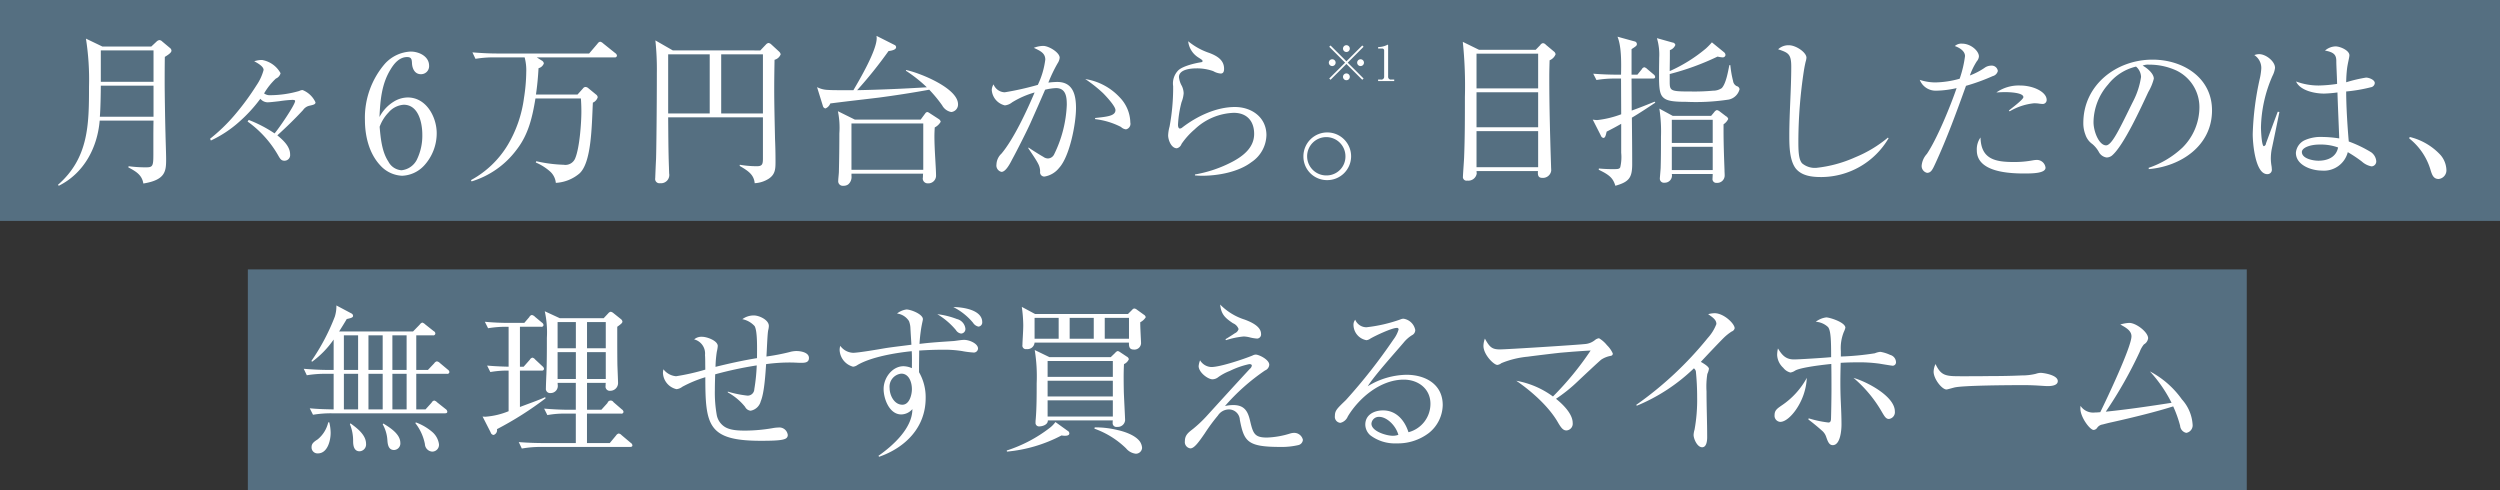 <svg id="content-title-01.svg" xmlns="http://www.w3.org/2000/svg" width="464" height="91" viewBox="0 0 464 91">
  <rect x="0" y="0" width="464" height="91" fill="#333333" stroke="none"/>
  <defs>
    <style>
      .cls-1 {
        fill: #556f81;
      }

      .cls-2 {
        fill: #fff;
        fill-rule: evenodd;
      }
    </style>
  </defs>
  <rect id="長方形_61" data-name="長方形 61" class="cls-1" width="464" height="41"/>
  <rect id="長方形_61-2" data-name="長方形 61" class="cls-1" x="46" y="50" width="371" height="41"/>
  <path id="月々6万円台から_目指したのは_無理せず買えるマイホーム" data-name="月々6万円台から。目指したのは、 無理せず買えるマイホーム" class="cls-2" d="M466.011,2280.64l-3.06-1.47a48.887,48.887,0,0,1,.57,8.91c0,7.02-.06,13.24-5.762,18.22l0.15,0.18c4.652-2.31,7.172-7.05,7.592-12.1h9.993c-0.03,1.33-.03,2.68-0.03,4v2.31c0,2.25-.15,2.37-1.471,2.37a24.71,24.71,0,0,1-3.12-.21l-0.06.21c1.35,0.72,2.55,1.38,2.79,3,4.111-.66,4.231-2.28,4.231-4.5,0-.99-0.09-3.36-0.12-4.8-0.06-2.14-.15-7.3-0.15-9.61,0-1.08,0-2.82.03-4.59,0.93-.57,1.23-0.87,1.23-1.17a0.661,0.661,0,0,0-.27-0.48l-1.47-1.23a0.775,0.775,0,0,0-.51-0.24,0.987,0.987,0,0,0-.54.3l-0.96.9h-9.063Zm-0.3.72h9.783v5.82h-9.783v-5.82Zm0,6.54h9.783v5.76h-9.963C465.651,2292.49,465.711,2289.13,465.711,2287.9Zm20.429,10.18a21.519,21.519,0,0,0,5.311-3.52,27.23,27.23,0,0,0,3.871-4.23,1.783,1.783,0,0,0,1.35.66c0.27,0,.931-0.06,2.191-0.21a21.875,21.875,0,0,1,2.37-.24c0.331,0,.541.03,0.541,0.21,0,0.69-3,5.08-3.811,6.01a24.372,24.372,0,0,0-4.8-2.5l-0.211.3a19.781,19.781,0,0,1,5.642,6.22c0.39,0.69.6,1.05,1.2,1.05a1.042,1.042,0,0,0,1.05-1.17c0-1.5-1.32-2.67-2.37-3.54,1.65-1.5,3.241-3.04,4.771-4.69a1.937,1.937,0,0,1,1.2-.81c0.81-.18,1.11-0.27,1.11-0.63a4.474,4.474,0,0,0-2.4-2.28,1.528,1.528,0,0,0-.63.18,19.653,19.653,0,0,1-5.342.78,1.786,1.786,0,0,1-1.17-.33,12.338,12.338,0,0,1,2.191-2.76,1.471,1.471,0,0,0,.87-0.99,4.863,4.863,0,0,0-3.451-2.46,4.675,4.675,0,0,0-1.44.24c1.32,0.69,1.74,1.2,1.74,1.62a9.344,9.344,0,0,1-1.32,2.85,47.46,47.46,0,0,1-4.141,5.61,32.056,32.056,0,0,1-4.471,4.3Zm31.29-4.36c0.15-3.09.39-6.15,2.07-8.85,0.66-1.11,1.651-2.28,3.061-2.28,0.78,0,.87.42,0.9,1.08,0.03,0.99.48,2.1,1.651,2.1a1.489,1.489,0,0,0,1.53-1.56c0-1.77-1.89-2.64-3.421-2.64a6.885,6.885,0,0,0-4.8,2.28,15.337,15.337,0,0,0-3.691,10.41c0,3.01.78,6.25,2.881,8.47a5.788,5.788,0,0,0,4.021,1.89,5.869,5.869,0,0,0,4.081-1.89,8.861,8.861,0,0,0,2.34-6c0-3.04-1.95-6.64-5.371-6.64a5.019,5.019,0,0,0-2.611.78A7.315,7.315,0,0,0,517.43,2293.72Zm0.03,1.81a7.5,7.5,0,0,1,1.65-2.65,4.056,4.056,0,0,1,2.821-1.44c2.761,0,3.451,3.39,3.451,5.56a10.115,10.115,0,0,1-1.051,4.71,3.607,3.607,0,0,1-2.82,1.89,2.971,2.971,0,0,1-2.431-1.62C517.88,2300.18,517.64,2297.63,517.46,2295.53Zm29.012-5.98c0.24-1.62.39-3.27,0.48-4.89a1.424,1.424,0,0,0,.99-0.9,0.763,0.763,0,0,0-.42-0.54l-0.9-.57h14.434a0.368,0.368,0,0,0,.45-0.33,0.645,0.645,0,0,0-.3-0.45l-2.281-1.83a1.086,1.086,0,0,0-.54-0.3,0.764,0.764,0,0,0-.48.36l-1.561,1.83H539.27c-1.53,0-3.06-.09-4.591-0.21l0.57,1.2a20.123,20.123,0,0,1,3.541-.27h5.582a9.2,9.2,0,0,1,.3,2.73,32.413,32.413,0,0,1-.42,4.8,22.858,22.858,0,0,1-2.971,8.65,17.924,17.924,0,0,1-6.872,6.6l0.12,0.24a16.34,16.34,0,0,0,8.372-5.91c2.191-2.82,2.911-6.04,3.481-9.49h8.432q0.09,1.215.09,2.43c0,2.16-.33,6.64-1.11,8.59a1.97,1.97,0,0,1-2.191,1.29,26.388,26.388,0,0,1-5.071-.66l-0.09.24a9.805,9.805,0,0,1,2.7,1.71,3.255,3.255,0,0,1,1.02,2.07,7.418,7.418,0,0,0,4.381-1.74c2.221-2.01,2.281-8.58,2.491-13.15a1.6,1.6,0,0,0,.9-0.99,0.7,0.7,0,0,0-.3-0.51l-1.5-1.23a0.85,0.85,0,0,0-.48-0.18,0.614,0.614,0,0,0-.45.27l-1.02,1.14h-7.712Zm43.173,15.64c1.29-.84,1.29-1.89,1.29-3.33,0-1.35-.03-2.73-0.09-4.08-0.06-3.1-.15-6.19-0.15-9.28,0-1.8.03-3.6,0.06-5.4a1.685,1.685,0,0,0,1.141-1.02,0.989,0.989,0,0,0-.27-0.48l-1.5-1.38a0.91,0.91,0,0,0-.48-0.24,0.8,0.8,0,0,0-.42.21l-1.11,1.17H571.881l-3.241-1.86a50.919,50.919,0,0,1,.27,6.06c0,6.39-.09,14.53-0.15,16.06-0.03.39-.15,3.36-0.15,3.45a0.783,0.783,0,0,0,.9.93,1.532,1.532,0,0,0,1.681-1.83c0-.36-0.03-0.69-0.03-1.02-0.12-3.12-.12-6.24-0.15-9.37H588.6v7.63c0,1.05-.12,1.44-1.11,1.44a18.966,18.966,0,0,1-3.181-.27l-0.03.21c1.53,0.9,2.641,1.59,2.791,3.21A5.326,5.326,0,0,0,589.645,2305.19Zm-18.634-23.11h7.712v10.98h-7.712v-10.98Zm17.584,10.98h-7.742v-10.98H588.6v10.98Zm16.8-4.32h-1.8c-1.11,0-2.281,0-3.091-.06a4.67,4.67,0,0,1-1.86-.51l1.08,3.48a0.608,0.608,0,0,0,.48.48,1.646,1.646,0,0,0,.9-0.93c3-.39,6-0.72,8.972-1.08,3.151-.42,6.272-0.9,9.393-1.47a24.728,24.728,0,0,1,2.4,2.91,2.409,2.409,0,0,0,1.681,1.23,1.389,1.389,0,0,0,1.26-1.44c0-3-7.142-5.85-9.662-6.36v0.15a25.533,25.533,0,0,1,3.87,3.06c-4.351.27-8.642,0.45-12.933,0.54a80.082,80.082,0,0,0,5.822-7.26c0.69-.09,1.41-0.27,1.41-0.72a0.441,0.441,0,0,0-.24-0.39l-3.391-1.71c0,0.15.03,0.3,0.03,0.42C609.712,2281.36,606.622,2286.64,605.391,2288.74Zm0.27,5.46-3.15-1.56a15.117,15.117,0,0,1,.27,4.12c0,2.43-.03,4.83-0.09,7.23-0.03.51-.12,1.23-0.12,1.56a0.839,0.839,0,0,0,.93.93,1.461,1.461,0,0,0,.9-0.24,1.775,1.775,0,0,0,.63-1.59v-0.42h13.293a4.861,4.861,0,0,0-.03.66,0.9,0.9,0,0,0,.9,1.14,1.433,1.433,0,0,0,1.53-1.53c0-1.26-.3-4.77-0.3-7.2,0-.57.03-1.11,0.06-1.65a2.656,2.656,0,0,0,1.11-1.06,0.823,0.823,0,0,0-.39-0.51l-1.71-1.11a1.07,1.07,0,0,0-.39-0.18,0.551,0.551,0,0,0-.391.27l-0.84,1.14H605.661Zm-0.63.72h13.323v8.59H605.031v-8.59Zm34.591-7.17a53.674,53.674,0,0,1-6.151,1.38,2.294,2.294,0,0,1-2.071-1.47,1.988,1.988,0,0,0-.33,1.08,3.162,3.162,0,0,0,2.431,2.82,2.581,2.581,0,0,0,1.35-.57,16.646,16.646,0,0,1,4.171-1.83c-1.44,3.39-3.841,8.59-6.151,11.35a2.875,2.875,0,0,0-.931,2.01,1.215,1.215,0,0,0,.931,1.38c0.72,0,1.44-1.23,1.98-2.31,0.78-1.41,2.851-5.49,3.481-6.94,0.9-2.01,1.77-3.99,2.64-6a10.649,10.649,0,0,1,2.011-.3c1.86,0,2.01,1.65,2.01,3.12a22.811,22.811,0,0,1-2.37,9.22,1.32,1.32,0,0,1-1.11.72,1.472,1.472,0,0,1-.871-0.3c-0.75-.42-2.31-1.41-2.76-1.74l-0.03.15c0.48,0.72,1.44,2.1,1.8,2.82a3.058,3.058,0,0,1,.39,1.53,0.782,0.782,0,0,0,.81.9,4.356,4.356,0,0,0,2.7-1.59c1.981-2.13,3.151-8.23,3.151-11.11,0-2.43-.54-4.86-3.481-4.86a15.256,15.256,0,0,0-1.65.12,26.846,26.846,0,0,1,1.71-3.57,2.241,2.241,0,0,0,.39-1.05c0-.96-2.01-2.19-3.061-2.19a4.873,4.873,0,0,0-1.74.36c1.23,0.57,2.131.99,2.131,2.19A15.366,15.366,0,0,1,639.622,2287.75Zm8.792-1.08a25.179,25.179,0,0,1,3.3,2.61c0.54,0.54,2.311,2.43,2.311,3.15,0,1.08-1.5,1.23-3.781,1.47v0.21a13.951,13.951,0,0,1,4.8,1.45,1.624,1.624,0,0,0,.93.45,1.05,1.05,0,0,0,.81-1.27,6.9,6.9,0,0,0-1.98-4.68A11.052,11.052,0,0,0,648.414,2286.67Zm19.108-7.02a4.065,4.065,0,0,0,1.86,3c0.66,0.42.81,0.51,0.81,0.69,0,0.15-.12.18-0.27,0.21-1.14.18-3.331,0.69-4.2,1.47a3.466,3.466,0,0,0-.99,2.97v0.66a39.6,39.6,0,0,1-.66,6.82,7.286,7.286,0,0,0-.27,1.65c0,0.84.57,2.4,1.62,2.4a1.238,1.238,0,0,0,.87-0.81,13.762,13.762,0,0,1,2.431-2.7,11.087,11.087,0,0,1,7.262-3.07c2.4,0,3.781,1.5,3.781,3.91,0,2.49-1.951,4.05-3.961,5.13a23.472,23.472,0,0,1-7.022,2.4v0.18c0.39,0.03.93,0.06,1.32,0.06,2.971,0,6.752-.69,9.152-2.52a6.183,6.183,0,0,0,2.791-5.01c0-3.31-2.731-5.23-5.851-5.23-3.451,0-7.052,1.71-9.753,3.79a0.788,0.788,0,0,1-.45.21c-0.3,0-.36-0.46-0.36-0.7a20.072,20.072,0,0,1,.66-4.2,5.471,5.471,0,0,0,.39-1.65,3.417,3.417,0,0,0-.33-1.35,4.118,4.118,0,0,1-.54-1.65c0-1.44,2.191-1.62,3.241-1.62a9.083,9.083,0,0,1,3.121.51,3.259,3.259,0,0,0,1.38.45c0.54,0,.63-0.45.63-0.9,0-1.65-1.38-2.4-2.7-2.91A12.235,12.235,0,0,1,667.522,2279.65Zm25.709,25.78a4.426,4.426,0,1,0-4.321-4.44A4.374,4.374,0,0,0,693.231,2305.43Zm0-.87a3.556,3.556,0,1,1,3.48-3.57A3.5,3.5,0,0,1,693.231,2304.56Zm28.261-23.32-3-1.47a79.211,79.211,0,0,1,.39,10.26c0,3.75,0,7.51-.15,11.26-0.03.75-.21,3.03-0.21,3.45a0.674,0.674,0,0,0,.81.78,1.574,1.574,0,0,0,1.741-1.29c0-.15-0.03-0.33-0.03-0.48h11.4c-0.06.69,0,1.26,0.78,1.26a1.549,1.549,0,0,0,1.68-1.35c0-.21-0.03-0.6-0.03-0.81-0.18-5.58-.33-10.99-0.33-16.6,0-1.02.03-2.04,0.06-3.06a2.011,2.011,0,0,0,1.11-1.11,0.8,0.8,0,0,0-.33-0.54l-1.47-1.23a0.826,0.826,0,0,0-.54-0.3,0.735,0.735,0,0,0-.51.36l-0.841.87H721.492Zm-0.45.72h11.433v6.45H721.042v-6.45Zm0,7.17h11.433v6.49H721.042v-6.49Zm0,7.21h11.433v6.69H721.042v-6.69Zm28.77-10.48v-4.74c0.78-.51.99-0.63,0.99-0.93a0.519,0.519,0,0,0-.45-0.51l-3.151-.87c0.72,1.74.72,4.56,0.66,7.05h-0.54c-1.53,0-3.09-.06-4.621-0.18l0.6,1.17a19.907,19.907,0,0,1,3.541-.27h1.02l0.03,6.63a18.323,18.323,0,0,1-4.471,1.08,7.431,7.431,0,0,1-.81-0.09l1.5,2.95a0.675,0.675,0,0,0,.45.45c0.36,0,.45-0.39.63-1.17,0.9-.45,1.8-0.93,2.7-1.45v5.38a8.225,8.225,0,0,1-.18,2.7c-0.18.33-.51,0.33-1.35,0.33a25.359,25.359,0,0,1-2.611-.12l-0.03.24c2.161,1.02,2.671,1.65,3.091,2.97,2.521-.72,3.121-1.47,3.121-4.02,0-2.88-.03-5.73-0.06-8.62,1.47-.87,2.911-1.83,4.351-2.79l-0.12-.18c-1.41.57-2.821,1.14-4.261,1.65l-0.03-5.94h3.931c0.21,0,.45-0.03.45-0.3a0.643,0.643,0,0,0-.3-0.48l-1.17-.99a1.189,1.189,0,0,0-.541-0.33,0.7,0.7,0,0,0-.48.39l-0.81.99h-1.08Zm7.082-.66c0-.99.03-1.92,0.03-2.91v-0.99a1.633,1.633,0,0,0,1.02-.96,0.581,0.581,0,0,0-.54-0.45l-2.881-.81a10.747,10.747,0,0,1,.42,3.66c0,0.75-.03,1.41-0.03,3.27,0,2.25.09,3.48,0.81,4.11,0.6,0.54,1.531.78,4.231,0.78a40.109,40.109,0,0,0,7.892-.42,2.609,2.609,0,0,0,2.011-1.92,0.66,0.66,0,0,0-.51-0.57,1.217,1.217,0,0,1-.691-0.96,18.807,18.807,0,0,1-.51-2.94h-0.18c-0.24,1.14-.6,3.39-1.41,4.26a2.8,2.8,0,0,1-1.62.48,37.668,37.668,0,0,1-4.111.15c-3.781,0-3.931-.09-3.931-1.83v-1.41a48.377,48.377,0,0,0,8.882-3.24,5.437,5.437,0,0,0,.93.15,0.508,0.508,0,0,0,.54-0.42,0.69,0.69,0,0,0-.24-0.51l-2.281-1.86a13.214,13.214,0,0,1-1.11,1.14A28.515,28.515,0,0,1,756.894,2285.2Zm0.57,8.31-2.491-1.35a27.923,27.923,0,0,1,.3,5.23c0,1.95,0,3.84-.06,5.79-0.03.57-.15,1.77-0.15,1.95a0.752,0.752,0,0,0,.87.78,1.335,1.335,0,0,0,1.351-1.62h7.592c0,0.27-.03.54-0.03,0.81a0.705,0.705,0,0,0,.78.84,1.377,1.377,0,0,0,1.47-1.38c0-.33-0.03-0.63-0.03-0.96-0.09-2.46-.18-4.92-0.18-7.38v-1.15a2.486,2.486,0,0,0,.87-0.99,0.8,0.8,0,0,0-.42-0.51l-1.14-.87a1.311,1.311,0,0,0-.54-0.27,0.89,0.89,0,0,0-.48.36l-0.6.72h-7.111Zm-0.18.72h7.592v4.3h-7.592v-4.3Zm0,5.02h7.592v4.32h-7.592v-4.32Zm19.737-18.1c1.861,0.63,2.431.84,2.431,3.21,0,4.29-.36,8.55-0.36,12.85,0,1.83.03,4.5,1.17,6.03,1.111,1.41,3.031,1.62,4.711,1.62a14.538,14.538,0,0,0,12.543-7.2l-0.12-.12a23.174,23.174,0,0,1-6.091,3.66,23.754,23.754,0,0,1-7.172,1.95,3.671,3.671,0,0,1-2.67-.84c-0.661-.75-0.691-2.37-0.691-4.14a87.9,87.9,0,0,1,1.051-13.21c0.09-.54.24-1.26,0.3-1.5a3.239,3.239,0,0,0,.15-0.75c0-.99-1.951-2.31-3.241-2.31A2.761,2.761,0,0,0,777.021,2281.15Zm33.692,5.46a17.819,17.819,0,0,1-4.531.69,9.356,9.356,0,0,1-2.881-.48,3.167,3.167,0,0,0,3.031,2.01,17.91,17.91,0,0,0,3.811-.48c-1.11,3.27-3.631,9.43-5.521,12.22a3.708,3.708,0,0,0-.961,2.1,1.3,1.3,0,0,0,.991,1.41c0.75,0,1.02-.6,1.56-1.77,2.16-4.68,3.931-9.55,5.671-14.38a37.59,37.59,0,0,0,4.951-1.8,1.3,1.3,0,0,0,.961-0.96,1.145,1.145,0,0,0-1.231-.99,2.168,2.168,0,0,0-1.29.45,13.237,13.237,0,0,1-2.671,1.38,12.778,12.778,0,0,1,1.291-2.64,1.523,1.523,0,0,0,.39-0.9c0-.99-1.471-2.37-3.151-2.37a1.78,1.78,0,0,0-1.32.45c0.81,0.27,1.89.9,1.89,1.86A20.64,20.64,0,0,1,810.713,2286.61Zm6.812,2.55c0.54-.03,1.08-0.06,1.65-0.06,0.6,0,3.361.06,3.361,0.93,0,0.45-2.251,2.1-2.7,2.49l0.15,0.15a10.964,10.964,0,0,1,4.5-1.5,7.065,7.065,0,0,1,.75.03,6.714,6.714,0,0,0,.781.09,0.735,0.735,0,0,0,.84-0.75c0-1.44-2.4-2.67-4.951-2.67A7.238,7.238,0,0,0,817.525,2289.16Zm-2.941,8.35a3.762,3.762,0,0,0-.69,2.4c0,4.02,5.941,4.29,8.822,4.29,1.53,0,3.931-.03,3.931-1.08a1.625,1.625,0,0,0-1.591-1.44,4.906,4.906,0,0,0-.66.06,18.691,18.691,0,0,1-3.541.33C817.405,2302.07,814.674,2301.62,814.584,2297.51Zm31.23,5.88c5.972-.51,11.733-4.35,11.733-10.9,0-6.12-5.431-9.42-11.042-9.42-6.722,0-12.844,4.71-12.844,11.76a5.879,5.879,0,0,0,.391,2.17,3.43,3.43,0,0,0,1.29,1.74,5.337,5.337,0,0,1,1.17,1.41,1.942,1.942,0,0,0,1.471,1.08,1.616,1.616,0,0,0,.96-0.33c2.19-1.8,5.461-9.01,6.781-11.83a9.35,9.35,0,0,0,1.021-2.46c0-.99-1.291-2.01-2.071-2.43a2.594,2.594,0,0,1,1.17-.18,12.033,12.033,0,0,1,5.072,1.08,7.543,7.543,0,0,1,4.291,6.87,10.6,10.6,0,0,1-3.151,7.45,17.156,17.156,0,0,1-6.272,3.75Zm-2.37-19.03a2.626,2.626,0,0,1,.93,1.92,14.424,14.424,0,0,1-1.44,4.47c-0.9,1.77-2.611,5.44-3.6,6.91-0.27.42-.9,1.32-1.44,1.32-1.321,0-2.341-2.58-2.341-4.3a10.764,10.764,0,0,1,2.7-6.99A9.322,9.322,0,0,1,843.444,2284.36Zm37.322,3.21a25.443,25.443,0,0,1-3.421.3,11.938,11.938,0,0,1-4.2-.75c0.75,1.71,3.511,2.25,5.191,2.25a23.244,23.244,0,0,0,2.491-.21c0.09,2.85.24,5.97,0.33,8.53a21.917,21.917,0,0,0-3.121-.27,7.354,7.354,0,0,0-3.211.57,2.836,2.836,0,0,0-1.71,2.37c0,2.31,2.911,3.3,4.8,3.3a4.564,4.564,0,0,0,4.831-3.42,24.572,24.572,0,0,1,2.611,1.74,3.663,3.663,0,0,0,1.8.9,0.92,0.92,0,0,0,.871-0.99,2.272,2.272,0,0,0-.931-1.62,23.269,23.269,0,0,0-4.171-2.01c-0.24-2.73-.48-6.55-0.48-9.28a29.563,29.563,0,0,0,4.561-.78,0.862,0.862,0,0,0,.75-0.78c0-.63-1.11-1.02-1.62-1.02a27.106,27.106,0,0,0-3.691.87,24.86,24.86,0,0,1,.18-2.67c0.15-1.02.42-1.98,0.42-2.34,0-.9-1.71-1.65-2.58-1.65a3.127,3.127,0,0,0-1.951.78c1.711,0.3,2.1.84,2.1,1.95C880.616,2284.18,880.736,2286.04,880.766,2287.57Zm-15.364-5.34a2.845,2.845,0,0,1,1.29,2.46,11.551,11.551,0,0,1-.24,1.74,53.518,53.518,0,0,0-1.35,10.48c0,1.62.45,7.41,2.7,7.41a0.811,0.811,0,0,0,.84-0.96,4.066,4.066,0,0,0-.06-0.6,8.232,8.232,0,0,1-.12-1.35,9.925,9.925,0,0,1,.15-1.65c0.57-2.67,1.23-5.92,1.44-6.97l-0.3-.06c-0.27.69-2.13,5.71-2.19,5.89a0.566,0.566,0,0,1-.39.51c-0.421,0-.541-3-0.541-3.48a24.968,24.968,0,0,1,2.131-9.55,4.394,4.394,0,0,0,.48-1.5c0-1.23-1.71-2.55-2.941-2.55A2.408,2.408,0,0,0,865.4,2282.23Zm15.544,17.14c-0.36,1.83-1.981,2.46-3.661,2.46-0.99,0-3.061-.39-3.061-1.62,0-.78,1.5-1.38,3.271-1.38A9.462,9.462,0,0,1,880.946,2299.37Zm13.2-1.68a11.665,11.665,0,0,1,3.931,5.76c0.3,1.02.57,1.77,1.53,1.77a1.613,1.613,0,0,0,1.44-1.74,4.483,4.483,0,0,0-1.08-2.7,11.466,11.466,0,0,0-5.731-3.36Zm-385.217,50.3c-1.5-.03-2.97-0.06-4.441-0.21l0.6,1.2a19.907,19.907,0,0,1,3.541-.27H529.57c0.21,0,.45-0.03.45-0.3a0.643,0.643,0,0,0-.3-0.48l-1.59-1.26a1.084,1.084,0,0,0-.54-0.33,0.708,0.708,0,0,0-.48.39l-1.141,1.26h-1.71v-6.61h5.7a0.369,0.369,0,0,0,.451-0.33,0.647,0.647,0,0,0-.3-0.45l-1.47-1.23a0.951,0.951,0,0,0-.57-0.3,0.794,0.794,0,0,0-.48.36l-1.17,1.23h-2.161v-6.42h3.091a0.368,0.368,0,0,0,.45-0.33,0.511,0.511,0,0,0-.3-0.45l-1.591-1.26a1.222,1.222,0,0,0-.54-0.33,1,1,0,0,0-.48.39l-1.23,1.26H509.946c0.48-.78.96-1.53,1.41-2.31,0.72-.15,1.17-0.27,1.17-0.57a0.5,0.5,0,0,0-.27-0.45l-2.821-1.5a6.455,6.455,0,0,1-.3,2.1,39.177,39.177,0,0,1-4.351,8.22l0.15,0.12a17.293,17.293,0,0,0,3.991-4.11v5.64h-0.96c-1.53,0-3.061-.09-4.591-0.21l0.57,1.2a20.116,20.116,0,0,1,3.541-.27h1.44v6.61Zm1.891-13.75h2.64v6.42h-2.64v-6.42Zm4.561,0h2.641v6.42h-2.641v-6.42Zm4.441,0h2.641v6.42h-2.641v-6.42Zm-9,7.14h2.64v6.61h-2.64v-6.61Zm4.561,0h2.641v6.61h-2.641v-6.61Zm4.441,0h2.641v6.61h-2.641v-6.61Zm-11.7,9.01h-0.21a5.746,5.746,0,0,1-1.95,3.15c-0.841.54-1.141,0.84-1.141,1.47a1.1,1.1,0,0,0,1.171,1.14c1.8,0,2.37-2.4,2.37-3.81A8.464,8.464,0,0,0,508.115,2350.39Zm16.054,0-0.09.15a9.13,9.13,0,0,1,1.77,3.87,1.462,1.462,0,0,0,1.351,1.41,1.261,1.261,0,0,0,1.26-1.38,3.633,3.633,0,0,0-1.26-2.28A9.932,9.932,0,0,0,524.169,2350.39Zm-12.123.18-0.12.15a8.062,8.062,0,0,1,.6,3.15c0,0.81.15,1.89,1.2,1.89a1.276,1.276,0,0,0,1.2-1.41C514.927,2352.7,513.276,2351.47,512.046,2350.57Zm6.092,0.03-0.12.15a6.824,6.824,0,0,1,.87,2.97c0.06,0.99.3,1.8,1.23,1.8a1.219,1.219,0,0,0,1.17-1.35C521.288,2352.55,519.368,2351.35,518.138,2350.6Zm37.8-2.55v-4.99h3.48a3.261,3.261,0,0,0-.03.54,0.776,0.776,0,0,0,.841.93,1.443,1.443,0,0,0,1.47-1.44c0-.3-0.09-2.43-0.12-3.3-0.03-1.86-.03-3.75-0.03-5.61v-1.53c0.84-.6.96-0.75,0.96-0.99a0.757,0.757,0,0,0-.3-0.45l-1.35-1.08a1.2,1.2,0,0,0-.51-0.27,0.765,0.765,0,0,0-.45.27l-0.871.93H550.9l-2.79-1.29a18.214,18.214,0,0,1,.39,4.95c0,2.25,0,4.5-.09,6.75-0.03.63-.09,2.1-0.09,2.61a0.768,0.768,0,0,0,.84.87,1.325,1.325,0,0,0,1.35-1.56,1.345,1.345,0,0,0-.03-0.33h3.391v4.99h-1.29c-1.531,0-3.061-.09-4.591-0.21l0.6,1.2a17.148,17.148,0,0,1,3.511-.27h1.77v5.46h-6q-2.3,0-4.591-.18l0.57,1.2a19.908,19.908,0,0,1,3.541-.3h16.534c0.21,0,.45-0.03.45-0.3a0.611,0.611,0,0,0-.3-0.45l-1.711-1.44a0.875,0.875,0,0,0-.54-0.3,0.8,0.8,0,0,0-.48.36l-1.17,1.41h-4.231v-5.46h6.331a0.368,0.368,0,0,0,.45-0.33,0.645,0.645,0,0,0-.3-0.45l-1.56-1.35a0.607,0.607,0,0,0-1.11.15l-1.141,1.26h-2.67Zm-12.453-15.4h3.931a0.368,0.368,0,0,0,.45-0.33,0.645,0.645,0,0,0-.3-0.45l-1.261-1.05a1.2,1.2,0,0,0-.6-0.36,0.693,0.693,0,0,0-.48.39l-0.93,1.08h-2.7c-1.53,0-3.061-.06-4.621-0.21l0.6,1.2a20.123,20.123,0,0,1,3.541-.27h0.27v7.41c-1.32-.03-2.67-0.09-3.991-0.21l0.6,1.2a18.265,18.265,0,0,1,3.391-.27v7.54a14.039,14.039,0,0,1-4.261,1.02,3.825,3.825,0,0,1-.57-0.03l1.5,2.94a0.638,0.638,0,0,0,.54.48,0.932,0.932,0,0,0,.631-1.08,62.255,62.255,0,0,0,9.032-5.73l-0.09-.21c-1.11.54-3.391,1.32-4.681,1.83v-6.76h4.021a0.368,0.368,0,0,0,.45-0.33,0.711,0.711,0,0,0-.27-0.45l-1.381-1.29a0.85,0.85,0,0,0-.51-0.33,0.773,0.773,0,0,0-.48.39l-1.14,1.29h-0.69v-7.41Zm6.991-.87h3.391v4.86h-3.391v-4.86Zm8.942,4.86h-3.48v-4.86h3.48v4.86Zm-8.942.72h3.391v4.98h-3.391v-4.98Zm8.942,4.98h-3.48v-4.98h3.48v4.98Zm28.079-3.87c-2.581.42-5.161,0.99-7.712,1.62a21.425,21.425,0,0,1,.24-2.79,6.763,6.763,0,0,0,.18-1.08c0-.99-2.01-1.71-2.881-1.71a2.06,2.06,0,0,0-1.5.48,2.705,2.705,0,0,1,2.011,2.91c0.06,0.69.03,1.56,0.06,2.7a40.9,40.9,0,0,1-5.432,1.23,3.307,3.307,0,0,1-2.34-1.29,2.785,2.785,0,0,0-.09.72,3.236,3.236,0,0,0,2.52,2.97,2.151,2.151,0,0,0,1.081-.45,23.152,23.152,0,0,1,4.261-1.77c0,8.95.48,11.8,10.322,11.8,2.671,0,3.961-.09,4.561-0.39a0.732,0.732,0,0,0,.42-0.69,1.575,1.575,0,0,0-1.77-1.38,6.611,6.611,0,0,0-1.08.12,30.761,30.761,0,0,1-4.982.45c-1.26,0-2.94-.03-3.991-0.78a3.337,3.337,0,0,1-1.35-2.07,23.482,23.482,0,0,1-.36-4.63c0-.99.03-1.98,0.06-2.97a69.247,69.247,0,0,1,7.712-1.65,34.275,34.275,0,0,1-.45,4.41,1.233,1.233,0,0,1-1.261,1.2,19.811,19.811,0,0,1-3.66-.75v0.15a10.788,10.788,0,0,1,3.21,2.68,1.286,1.286,0,0,0,1.021.72,2.381,2.381,0,0,0,1.89-1.77c0.66-1.54.87-5.14,0.99-6.88a32.851,32.851,0,0,1,4.531-.3c0.721,0,1.351.06,1.921,0.06,0.66,0,1.5,0,1.5-.9,0-1.05-1.56-1.29-2.34-1.29a5.054,5.054,0,0,0-1.321.21,40.418,40.418,0,0,1-4.231.81c0.09-1.35.18-4.2,0.33-4.89a3.512,3.512,0,0,0,.12-0.78c0-1.14-1.8-1.95-2.76-1.95a3.505,3.505,0,0,0-2.161.69,4.154,4.154,0,0,1,2.281,1.29C587.618,2333.52,587.5,2336.85,587.5,2338.47Zm36.421-9.48a11.477,11.477,0,0,1,3.661,2.91,1.589,1.589,0,0,0,1.02.72,0.773,0.773,0,0,0,.69-0.84C629.29,2329.47,625.6,2328.99,623.919,2328.99Zm-6.271,6.84c0.06-1.11.18-1.98,0.27-2.64,0.18-1.17.36-1.74,0.36-1.95,0-.93-2.251-1.8-3.061-1.8a3.6,3.6,0,0,0-1.74.75,3.068,3.068,0,0,1,2.22,1.41,4.067,4.067,0,0,1,.27,1.41c0.06,1.05.12,1.98,0.18,2.97-1.59.21-3.211,0.39-4.8,0.63-1.2.21-5.041,0.87-6.031,0.87a3.077,3.077,0,0,1-2.371-1.29,2.527,2.527,0,0,0-.12.81,3.367,3.367,0,0,0,2.491,3.06,1.678,1.678,0,0,0,.84-0.33c2.58-1.5,7.081-2.25,10.052-2.55,0.06,1.05.03,2.1,0.03,3.15a4.082,4.082,0,0,0-1.56-.36c-2.041,0-3.691,2.1-3.691,4.23,0,1.84,1.08,4.72,3.271,4.72a2.791,2.791,0,0,0,2.07-.99c0,3.54-3.6,6.78-6.3,8.67l0.12,0.18c4.891-1.71,8.642-5.46,8.642-10.89a9.25,9.25,0,0,0-1.23-4.81v-0.63c0-1.14.03-2.28,0.03-3.39,1.44-.09,2.85-0.15,4.291-0.15a21.092,21.092,0,0,1,3.63.24,16.6,16.6,0,0,0,2.041.27,0.8,0.8,0,0,0,.96-0.72c0-.93-1.59-1.62-2.58-1.62-0.481,0-1.351.15-1.891,0.21C621.909,2335.44,619.778,2335.56,617.648,2335.83Zm3.3-5.52a13.642,13.642,0,0,1,3.451,2.94,1.361,1.361,0,0,0,.96.66,0.839,0.839,0,0,0,.811-0.87,2.073,2.073,0,0,0-1.591-1.83A14.958,14.958,0,0,0,620.948,2330.31Zm-6.691,11.04c1.47,0,1.98,1.65,1.98,2.88,0,1.02-.45,2.89-1.77,2.89-1.531,0-2.371-1.78-2.371-3.1A2.437,2.437,0,0,1,614.257,2341.35Zm24.838-11.07-2.46-1.32a25.809,25.809,0,0,1,.27,3.39c0,1.11-.15,3.03-0.15,3.66a0.654,0.654,0,0,0,.78.78,1.32,1.32,0,0,0,1.47-1.2H656.53c0,0.69.03,1.29,0.93,1.29a1.227,1.227,0,0,0,1.32-1.17c0-.39-0.15-2.67-0.15-3.9a2.577,2.577,0,0,0,1.02-.93,0.7,0.7,0,0,0-.36-0.48l-1.29-.93a0.89,0.89,0,0,0-.45-0.21,0.5,0.5,0,0,0-.39.21l-0.81.81H639.1Zm-0.09.72h4.471v3.87h-4.471V2331Zm6.512,0h4.471v3.87h-4.471V2331Zm6.511,0h4.5v3.87h-4.5V2331Zm-10.262,7.29-2.731-1.32a30.419,30.419,0,0,1,.36,6.18c0,2.16,0,4.57-.18,6.7a3.825,3.825,0,0,0-.03.57,0.641,0.641,0,0,0,.691.72c0.57,0,1.62-.3,1.59-1.11h12.063a2.271,2.271,0,0,0-.03.45,0.7,0.7,0,0,0,.84.75,1.36,1.36,0,0,0,1.47-1.23c0-.36-0.21-4.32-0.24-5.32-0.03-1.71-.06-3.39.03-5.1a1.749,1.749,0,0,0,.9-0.9,0.643,0.643,0,0,0-.361-0.48l-1.26-.84a1.377,1.377,0,0,0-.42-0.21,0.876,0.876,0,0,0-.48.33l-0.84.81H641.766Zm-0.33.72h12.093v2.94H641.436v-2.94Zm0,3.66h12.093v2.92H641.436v-2.92Zm0,3.64h12.093v3H641.436v-3Zm2.581,6.51a4.066,4.066,0,0,0,.6.06c0.3,0,.84-0.03.84-0.45a0.563,0.563,0,0,0-.33-0.48l-2.251-1.62a5.086,5.086,0,0,1-1.05,1.08,26.073,26.073,0,0,1-7.982,4.2l0.03,0.21A26.963,26.963,0,0,0,644.017,2352.82Zm6.151-1.5-0.06.24a16.2,16.2,0,0,1,5.881,3.66,2.728,2.728,0,0,0,1.8.99,1.156,1.156,0,0,0,1.17-1.08,2.406,2.406,0,0,0-.42-1.2c-0.84-1.14-2.731-1.8-4.081-2.1A17.308,17.308,0,0,0,650.168,2351.32Zm23.279-22.81c0.18,1.83.9,2.49,2.37,3.48a1.823,1.823,0,0,1,1.051,1.08,1.2,1.2,0,0,1-.69.78c-0.571.39-1.141,0.75-1.741,1.11l0.09,0.18a15.058,15.058,0,0,1,3.3-.69,5.267,5.267,0,0,1,1.17.18,7.171,7.171,0,0,0,1.321.21,0.77,0.77,0,0,0,.72-0.87c0-1.41-1.891-2.22-3-2.64A11.029,11.029,0,0,1,673.447,2328.51Zm-3.721,10.35a4.061,4.061,0,0,0-.27,1.08c0,1.17,1.71,2.46,2.581,2.46a1.794,1.794,0,0,0,1.08-.42,9.709,9.709,0,0,1,2.13-1.14,15.627,15.627,0,0,1,3.6-1.26c0.21,0,.48.03,0.48,0.3a1.027,1.027,0,0,1-.39.6c-2.61,2.82-5.431,5.92-8.132,8.89a23.6,23.6,0,0,1-2.37,2.22c-0.9.69-1.531,1.17-1.531,2.28a1.178,1.178,0,0,0,1.021,1.35c0.69,0,1.5-1.08,2.67-2.79a33.406,33.406,0,0,1,2.431-3.3,2.456,2.456,0,0,1,1.98-1.14,2.035,2.035,0,0,1,2.1,1.95c0.78,4.02,1.41,5.01,7.5,5.01a13.548,13.548,0,0,0,3.3-.33,1.083,1.083,0,0,0,.9-0.99,1.654,1.654,0,0,0-1.651-1.29,2.781,2.781,0,0,0-.72.12,16.107,16.107,0,0,1-4.291.75c-2.311,0-2.581-.72-3.151-3.15-0.39-1.65-.99-2.88-3.091-2.88a6.725,6.725,0,0,0-1.56.18,38.665,38.665,0,0,1,7.442-6.61,1.221,1.221,0,0,0,.78-1.05c0-.96-1.92-1.89-2.521-1.89a1.455,1.455,0,0,0-.6.18c-1.53.63-5.971,2.13-7.622,2.13A2.555,2.555,0,0,1,669.726,2338.86Zm28.8-7.53a1.465,1.465,0,0,0-.33.99,2.92,2.92,0,0,0,2.4,2.82,1.454,1.454,0,0,0,.69-0.27c0.9-.54,4.021-2.01,4.951-2.01a0.279,0.279,0,0,1,.33.3,5.8,5.8,0,0,1-.96,1.86,102.935,102.935,0,0,1-8.822,11.23c-1.681,1.62-2.041,1.95-2.041,2.97a1.111,1.111,0,0,0,1.021,1.26,1.975,1.975,0,0,0,1.38-1.2c2.13-3.51,6.121-6.82,10.382-6.82,2.671,0,4.952,1.68,4.952,4.48a5.44,5.44,0,0,1-4.081,5.28c-0.69-2.19-2.251-4.05-4.711-4.05-1.621,0-3.3.78-3.3,2.64a2.7,2.7,0,0,0,.93,1.98,7.558,7.558,0,0,0,4.861,1.5,9.511,9.511,0,0,0,6-1.92,6.794,6.794,0,0,0,2.58-5.19c0-3.88-3.241-5.62-6.721-5.62a14.115,14.115,0,0,0-7.2,2.13c1.26-2.01,4.951-6.09,6.661-8.1a6.24,6.24,0,0,1,1.561-1.38,1.049,1.049,0,0,0,.6-0.96,2.615,2.615,0,0,0-2.191-2.1,1.6,1.6,0,0,0-.6.15,27.851,27.851,0,0,1-6.271,1.44A2.252,2.252,0,0,1,698.526,2331.33Zm8.012,21.37a2.968,2.968,0,0,1-1.05.18c-1.14,0-3.961-.81-3.961-2.25a1.37,1.37,0,0,1,1.44-1.26C704.348,2349.37,706.028,2350.9,706.538,2352.7Zm29.25-6.69a28.506,28.506,0,0,0,4.051-3.25c1.081-1.02,3.931-3.69,4.351-4.02a4.606,4.606,0,0,1,1.591-.66c0.3-.06.54-0.09,0.54-0.48a4.976,4.976,0,0,0-1.08-1.53,5.5,5.5,0,0,0-1.471-1.29,1.416,1.416,0,0,0-.75.33,3.347,3.347,0,0,1-1.95.75c-1.2.15-14.464,0.99-15.694,0.99-1.47,0-1.921-.42-2.791-2.01a4.159,4.159,0,0,0-.27,1.35c0,1.62,1.921,3.54,2.581,3.54a1.535,1.535,0,0,0,.75-0.33,16.945,16.945,0,0,1,4.891-1.2c1.08-.15,5.521-0.69,6.242-0.75,1.77-.15,3.631-0.3,5.431-0.39a56.412,56.412,0,0,1-6.992,8.53,16.275,16.275,0,0,0-6.811-2.92c2.73,1.86,6,4.72,7.711,7.69,0.691,1.2,1.051,1.53,1.621,1.53a1.252,1.252,0,0,0,1.14-1.41C738.879,2348.77,737.019,2347,735.788,2346.01Zm26.88-6.85c1.471-1.59,3.391-3.6,4.291-4.5a9.425,9.425,0,0,1,1.441-1.14,0.81,0.81,0,0,0,.54-0.6c0-.84-2.011-2.79-3.721-2.79a5.1,5.1,0,0,0-1.2.18c0.9,0.63,1.53,1.05,1.53,1.83a8.143,8.143,0,0,1-1.59,2.58,65.581,65.581,0,0,1-13.293,12.43l0.12,0.15a33.936,33.936,0,0,0,10.592-6.94,1.059,1.059,0,0,1,.36.54,47.448,47.448,0,0,1,.24,4.78,31,31,0,0,1-.48,6.06,4.068,4.068,0,0,0-.18.99c0,0.69.66,2.28,1.59,2.28,0.841,0,.931-1.26.931-1.86,0-2.82-.12-5.67-0.12-8.5a14.978,14.978,0,0,1,.15-3.24,3.573,3.573,0,0,0,.3-0.96C764.169,2340.09,763.419,2339.58,762.668,2339.16Zm25.981-.99v-1.02a8.007,8.007,0,0,1,.54-3.51,4.024,4.024,0,0,0,.3-0.81c0-1.02-2.941-1.92-3.541-1.92a4,4,0,0,0-1.95.81,3.672,3.672,0,0,1,2.28.99c0.51,0.66.57,2.43,0.57,5.58-1.29.12-5.881,0.42-6.9,0.42-1.531,0-2.221-.81-2.971-2.04a5.522,5.522,0,0,0-.15,1.23,3.429,3.429,0,0,0,1.14,2.37,2.406,2.406,0,0,0,1.32.87,2.123,2.123,0,0,0,.841-0.33c0.75-.51,4.081-0.99,6.751-1.26,0.03,1.65.03,3.3,0.03,4.98,0,1.33-.06,4.72-0.09,5.29-0.03.45-.21,0.6-0.48,0.6a20.479,20.479,0,0,1-3.661-.78l-0.06.21q1.305,0.99,2.521,2.07a2.608,2.608,0,0,1,.81,1.23c0.27,0.75.51,1.47,1.2,1.47,1.411,0,1.621-2.79,1.621-3.81,0-1.35-.06-2.73-0.12-4.08-0.06-1.23-.09-2.5-0.09-3.76,0-1.23.03-2.43,0.06-3.63,0.99-.06,2.01-0.09,3-0.09a27.784,27.784,0,0,1,4.171.24c0.331,0.06,2.341.39,2.491,0.39a0.633,0.633,0,0,0,.6-0.72,1.436,1.436,0,0,0-1.08-1.29,6.913,6.913,0,0,0-1.831-.57,3.735,3.735,0,0,0-1.02.27A49.991,49.991,0,0,1,788.649,2338.17Zm-6.3,3.93a14.433,14.433,0,0,1-4.711,5.17c-0.87.6-1.29,0.93-1.29,1.77a1.135,1.135,0,0,0,1.05,1.26c1.05,0,2.191-1.26,2.761-2.04A11.359,11.359,0,0,0,782.347,2342.1Zm8.642,0.03a23.817,23.817,0,0,1,5.282,6.34c0.48,0.81.75,1.29,1.29,1.29a1.263,1.263,0,0,0,1.11-1.41C798.671,2345.5,793.36,2342.79,790.989,2342.13Zm15.237-2.58a3.52,3.52,0,0,0-.36,1.44c0,1.32,1.531,3.3,2.4,3.3,0.12,0,1.17-.3,1.41-0.36,1.44-.39,9.662-0.45,12.963-0.45,2.161,0,3.721.18,4.411,0.18,0.63,0,1.861-.09,1.861-0.93,0-1.14-2.671-1.53-3.211-1.53a3.217,3.217,0,0,0-.87.18,10.725,10.725,0,0,1-2.611.3c-1.95.09-3.931,0.12-5.881,0.12-1.681.03-3.6,0.03-5.282,0.03C808.177,2341.83,807.277,2341.8,806.226,2339.55Zm31.592,8.86a79.553,79.553,0,0,0,6.3-11.11,4.823,4.823,0,0,1,.78-1.38,1.531,1.531,0,0,0,.78-1.14c0-1.14-2.221-2.85-3.511-2.85a6.723,6.723,0,0,0-1.65.3c1.11,0.6,2.07,1.17,2.07,2.19,0,1.95-4.561,11.59-5.791,14.08-0.33.03-.69,0.06-1.02,0.06a2.8,2.8,0,0,1-2.641-1.23,2.911,2.911,0,0,0-.03.51c0,1.59,1.77,3.96,2.46,3.96a0.9,0.9,0,0,0,.691-0.45,1.492,1.492,0,0,1,.99-0.57c0.57-.15,1.14-0.3,1.71-0.42,4.051-.9,8.612-2.04,11.373-2.94a22.409,22.409,0,0,1,1.29,3.6,1.443,1.443,0,0,0,1.141,1.32,1.417,1.417,0,0,0,1.17-1.59,7.656,7.656,0,0,0-1.981-4.62,16.932,16.932,0,0,0-5.941-5.2,25.664,25.664,0,0,1,4.021,5.83C845.98,2347.39,841.929,2347.99,837.818,2348.41Z" transform="translate(-447 -2272)"/>
  <path id="_1" data-name="※1" class="cls-2" d="M697.523,2281.02a0.631,0.631,0,1,0-.631.63A0.627,0.627,0,0,0,697.523,2281.02Zm2.557,5.55-2.945-2.94,2.945-2.95-0.243-.24-2.945,2.94-2.944-2.94-0.243.24,2.944,2.95-2.944,2.94,0.243,0.24,2.944-2.94,2.945,2.94Zm-5.187-2.94a0.631,0.631,0,1,0-.63.63A0.629,0.629,0,0,0,694.893,2283.63Zm5.259,0a0.631,0.631,0,1,0-.63.63A0.629,0.629,0,0,0,700.152,2283.63Zm-2.629,2.63a0.631,0.631,0,1,0-.631.63A0.627,0.627,0,0,0,697.523,2286.26Zm5.253,0.5v0.29h2.99v-0.29h-0.5a0.513,0.513,0,0,1-.631-0.55v-5.78c0-.07-0.018-0.13-0.09-0.13a0.24,0.24,0,0,0-.135.06,3.723,3.723,0,0,1-1.468.37h-0.162v0.28h0.685a0.36,0.36,0,0,1,.432.33v4.87a0.513,0.513,0,0,1-.631.55h-0.5Z" transform="translate(-447 -2272)"/>
</svg>
